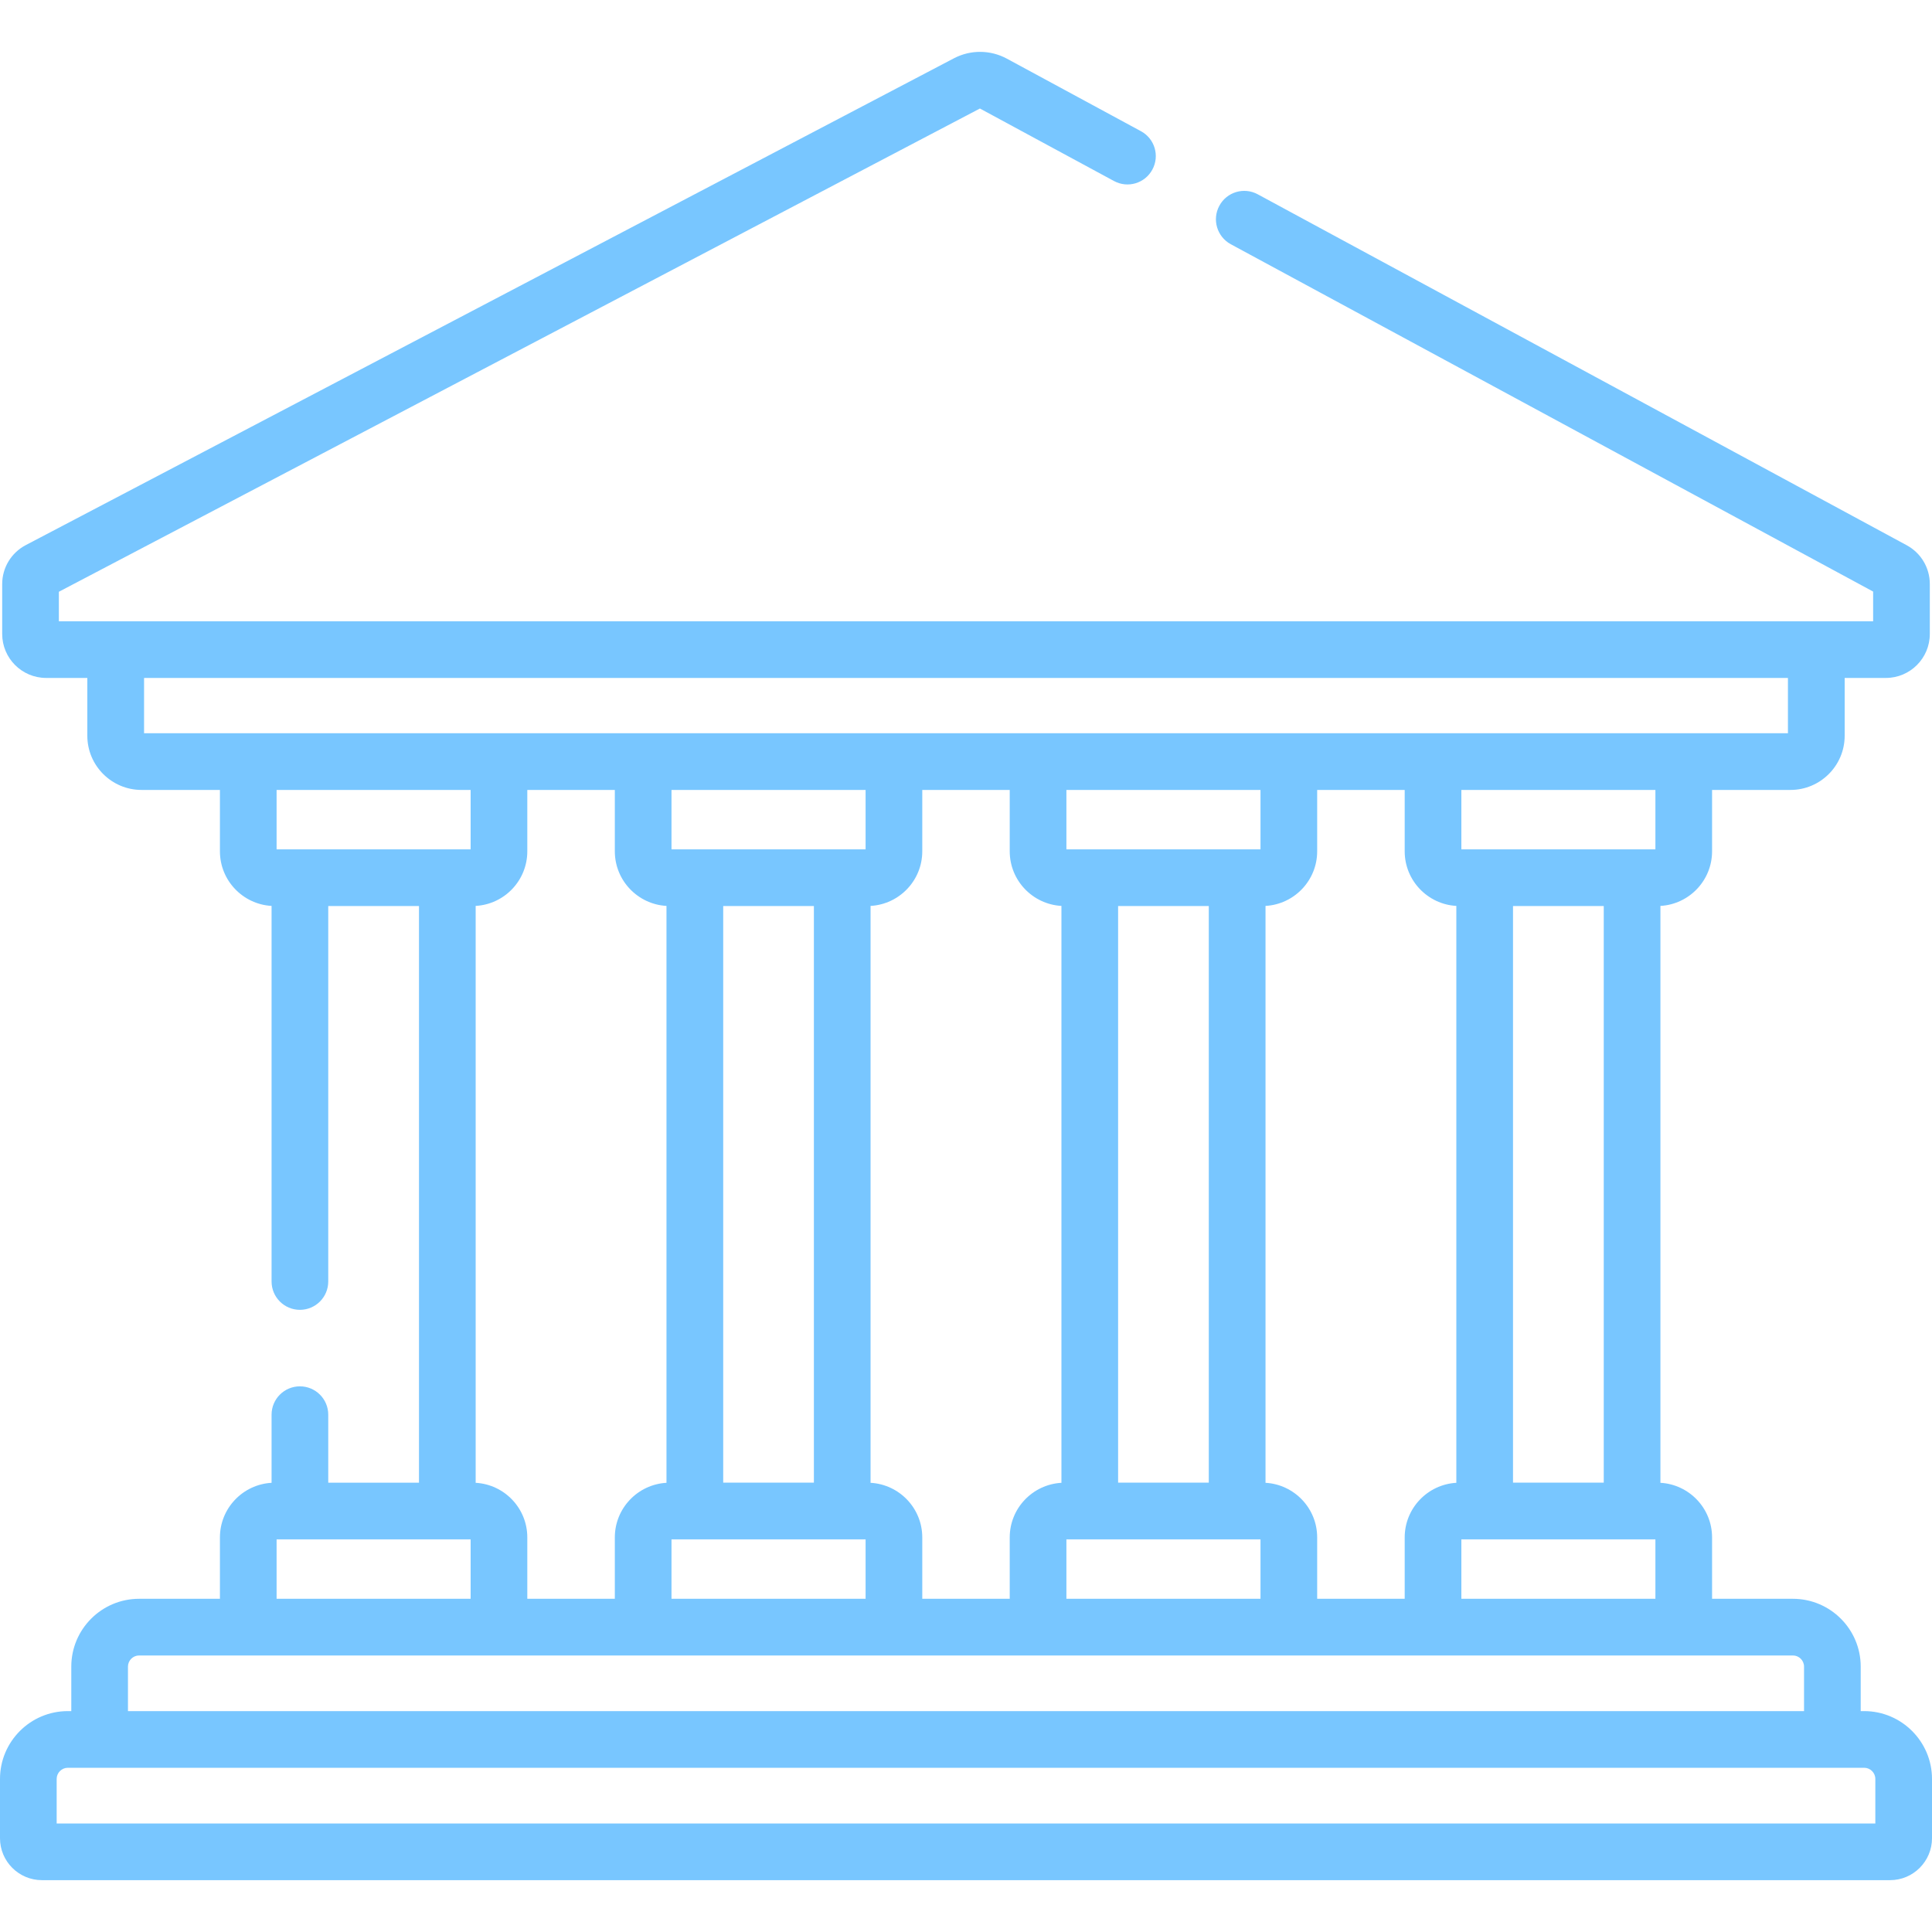 <svg width="30" height="30" viewBox="0 0 30 30" fill="none" xmlns="http://www.w3.org/2000/svg">
<g clip-path="url(#clip0_432_3681)">
<path d="M28.947 26.57H28.893V25.879C28.893 25.298 28.421 24.826 27.84 24.826H26.585V23.873C26.585 23.42 26.229 23.05 25.783 23.025V14.067C26.229 14.042 26.585 13.672 26.585 13.219V12.266H27.803C28.266 12.266 28.644 11.889 28.644 11.425V10.527H29.284C29.66 10.527 29.966 10.221 29.966 9.844V9.068C29.966 8.817 29.829 8.587 29.608 8.467L19.53 3.017C19.316 2.901 19.049 2.981 18.934 3.195C18.818 3.409 18.898 3.676 19.111 3.792L29.086 9.186V9.647H0.914V9.189L15.216 1.685L17.298 2.811C17.512 2.927 17.779 2.847 17.894 2.633C18.01 2.419 17.93 2.152 17.716 2.037L15.635 0.911C15.378 0.772 15.07 0.77 14.811 0.906L0.399 8.465C0.174 8.584 0.034 8.815 0.034 9.07V9.844C0.034 10.221 0.34 10.527 0.717 10.527H1.356V11.425C1.356 11.889 1.734 12.266 2.197 12.266H3.415V13.219C3.415 13.672 3.771 14.042 4.217 14.067V19.899C4.217 20.142 4.414 20.339 4.657 20.339C4.9 20.339 5.097 20.142 5.097 19.899V14.069H6.506V23.023H5.097V21.967C5.097 21.724 4.9 21.527 4.657 21.527C4.414 21.527 4.217 21.724 4.217 21.967V23.025C3.771 23.05 3.415 23.42 3.415 23.873V24.826H2.16C1.579 24.826 1.107 25.298 1.107 25.879V26.57H1.053C0.472 26.57 0 27.043 0 27.623V28.544C0 28.903 0.292 29.195 0.651 29.195H29.349C29.708 29.195 30 28.903 30 28.544V27.623C30 27.043 29.527 26.57 28.947 26.57ZM2.237 11.386V10.527H27.763V11.386H2.237ZM25.705 23.903V24.826H22.692V23.903H25.705ZM23.494 23.022V14.069H24.903V23.022H23.494ZM22.692 13.189V12.266H25.705V13.189H22.692ZM19.651 23.025V14.067C20.097 14.042 20.453 13.672 20.453 13.219V12.266H21.812V13.219C21.812 13.672 22.168 14.042 22.614 14.067V23.025C22.168 23.05 21.812 23.42 21.812 23.873V24.826H20.453V23.873C20.453 23.42 20.097 23.05 19.651 23.025ZM19.573 23.903V24.826H16.559V23.903H19.573ZM17.362 23.022V14.069H18.77V23.022H17.362ZM16.559 13.189V12.266H19.573V13.189H16.559ZM13.518 23.025V14.067C13.965 14.042 14.321 13.672 14.321 13.219V12.266H15.679V13.219C15.679 13.672 16.035 14.042 16.482 14.067V23.025C16.035 23.05 15.679 23.42 15.679 23.873V24.826H14.321V23.873C14.321 23.42 13.965 23.05 13.518 23.025ZM13.078 23.903H13.441V24.826H10.427V23.903H10.79H13.078ZM11.23 23.022V14.069H12.638V23.022H11.23ZM10.427 13.189V12.266H13.441V13.189H10.427ZM7.386 23.025V14.067C7.833 14.042 8.188 13.672 8.188 13.219V12.266H9.547V13.219C9.547 13.672 9.903 14.042 10.349 14.067V23.025C9.903 23.05 9.547 23.42 9.547 23.873V24.826H8.188V23.873C8.188 23.42 7.833 23.05 7.386 23.025ZM4.295 13.189V12.266H7.308V13.189H4.295ZM4.295 23.903H4.657H6.946H7.308V24.826H4.295V23.903ZM1.987 25.879C1.987 25.784 2.065 25.706 2.16 25.706H27.84C27.935 25.706 28.013 25.784 28.013 25.879V26.57H1.987V25.879ZM29.12 28.315H0.88V27.623C0.88 27.528 0.958 27.45 1.053 27.45H28.947C29.042 27.45 29.12 27.528 29.12 27.623V28.315Z" fill="#78C6FF"/>
</g>
<defs>
<clipPath id="clip0_432_3681">
<rect width="30" height="30" fill="white"/>
</clipPath>
</defs>
</svg>
